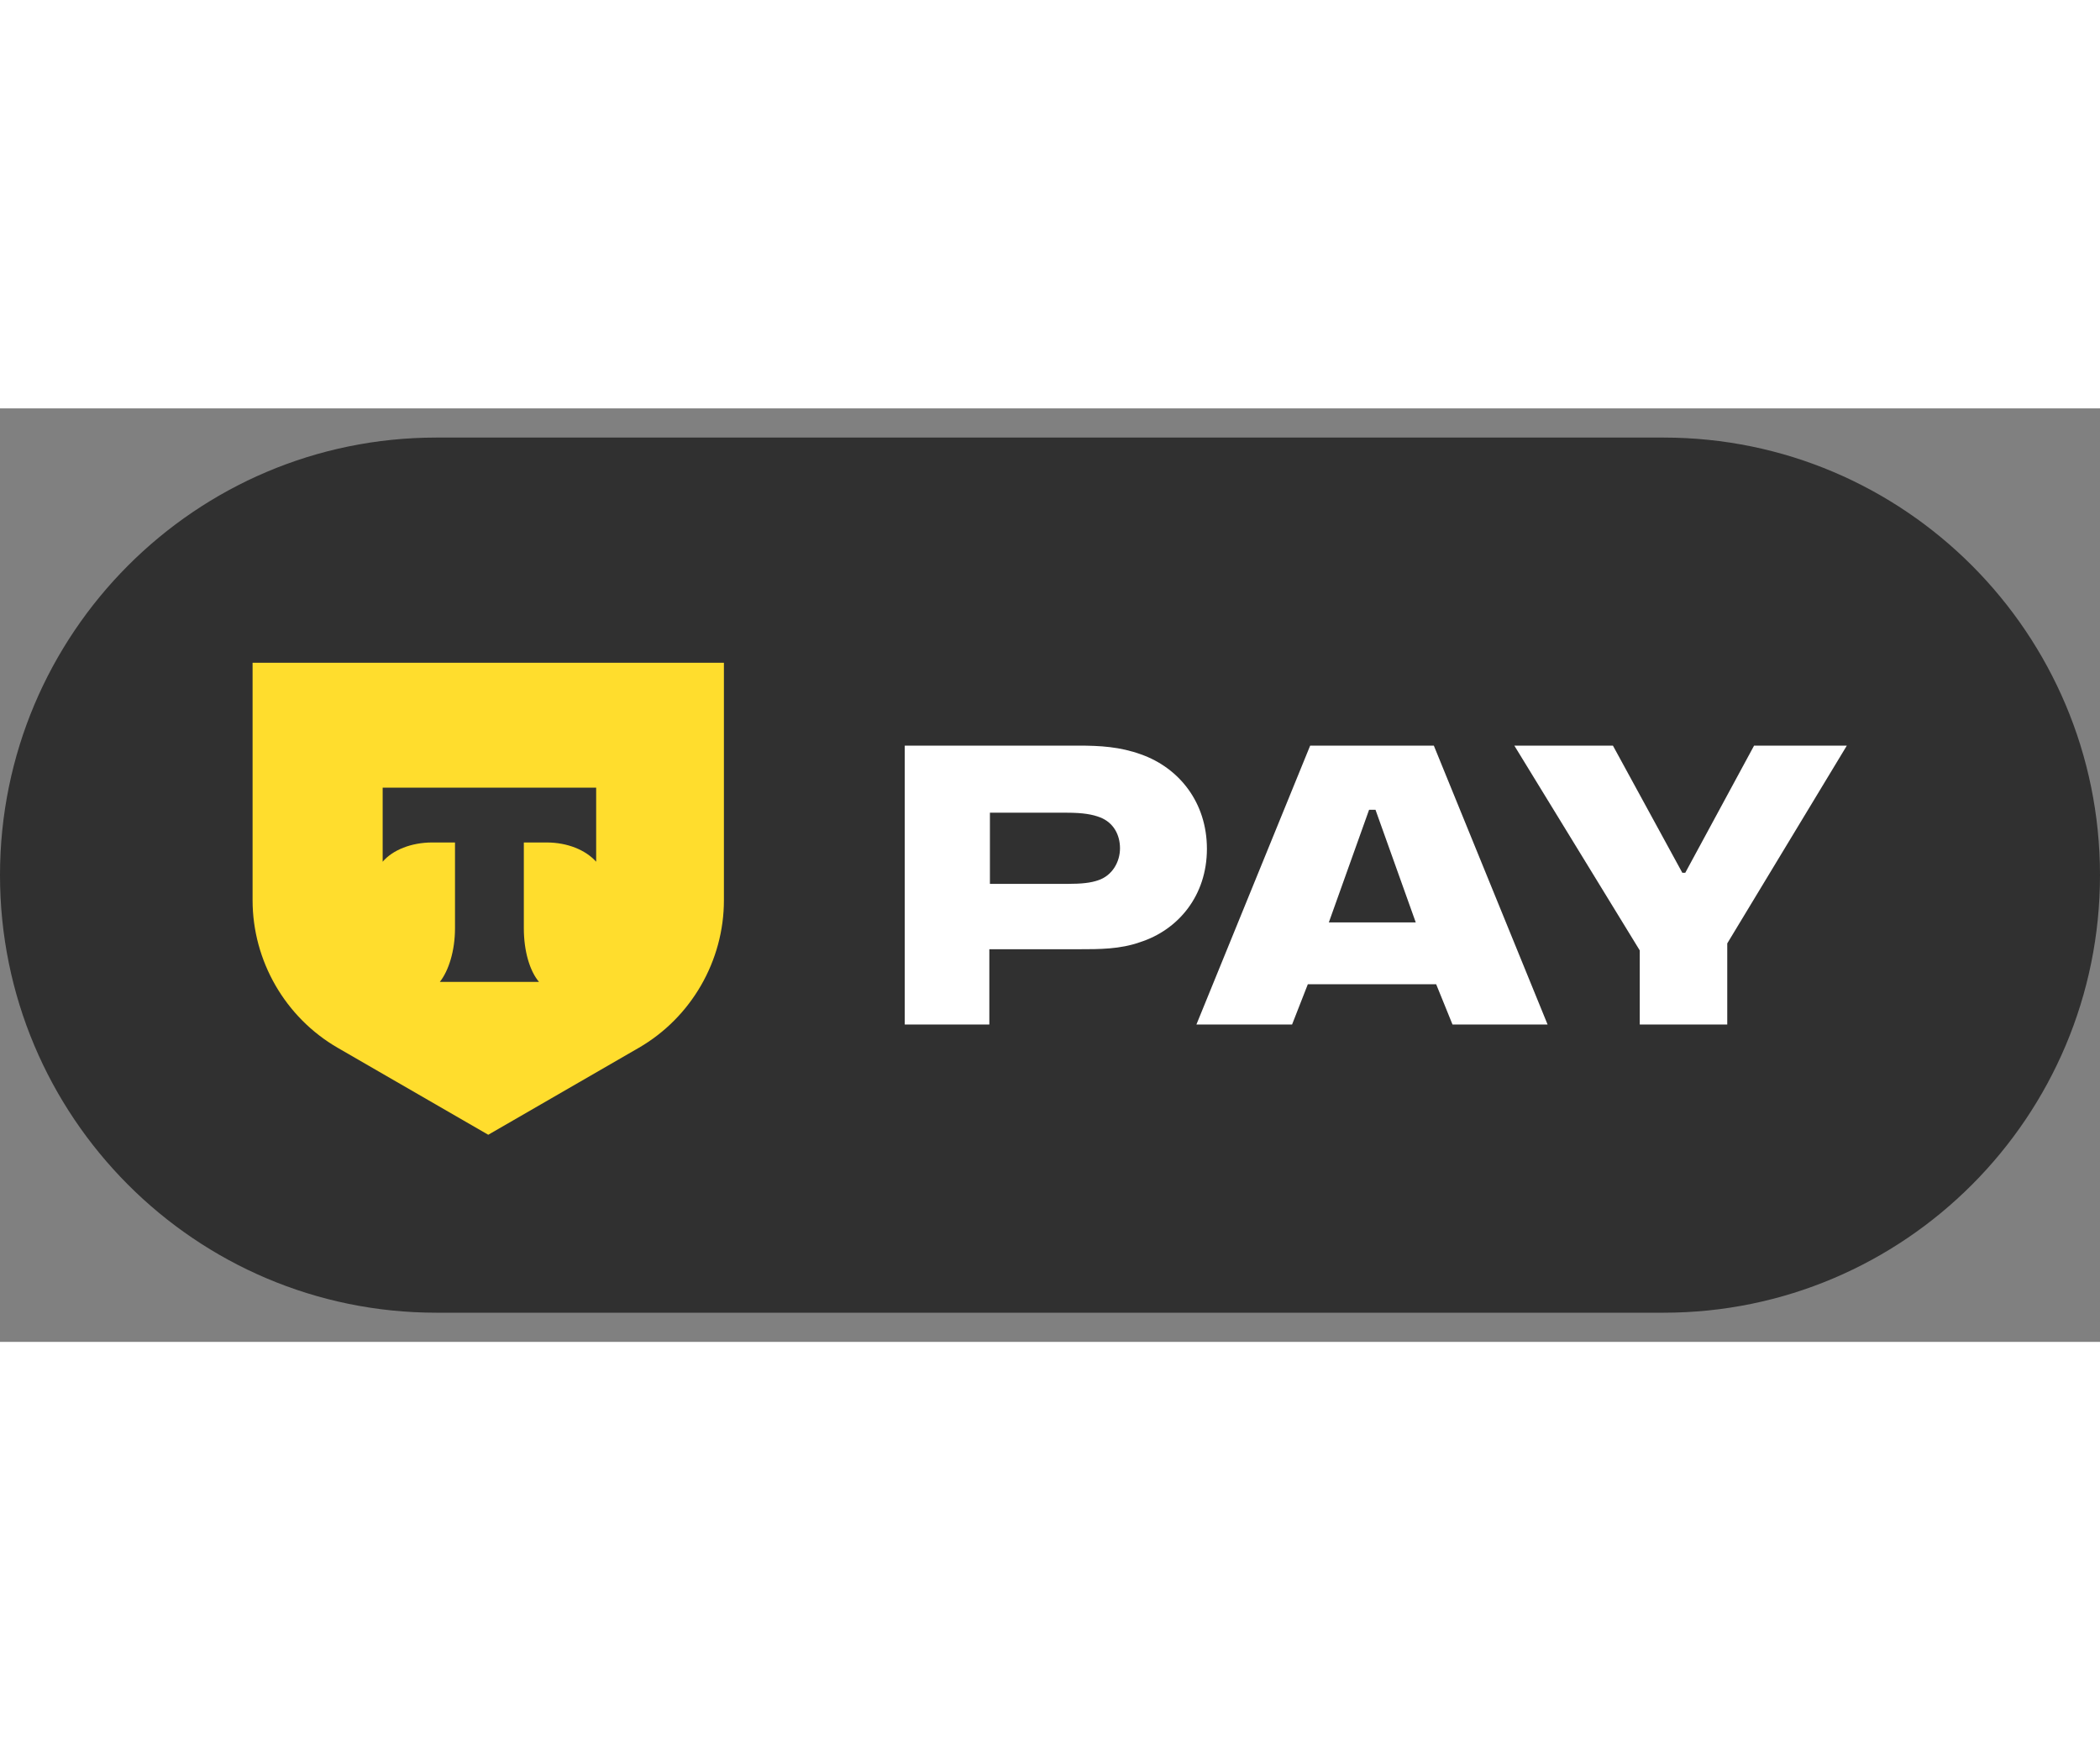 <svg height="30" viewBox="0 0 36 16" fill="none" xmlns="http://www.w3.org/2000/svg">
<rect x="0" y="0" width="36" height="16" fill="#808080" stroke="none"/>
<path d="M28.52 0.5H7.48C3.35 0.5 0 3.86 0 8C0 12.14 3.35 15.5 7.48 15.5H28.52C32.65 15.5 36 12.14 36 8C36 3.86 32.65 0.5 28.52 0.5Z" fill="#303030"></path>
<path d="M16.97 8.15V6.93H18.29C18.57 6.93 18.73 6.96 18.86 7.01C19.09 7.1 19.2 7.31 19.2 7.54C19.2 7.77 19.07 8.01 18.82 8.09C18.7 8.13 18.56 8.15 18.29 8.15H16.97ZM18.5 5.78H15.51V10.56H16.96V9.27H18.49C18.85 9.27 19.2 9.27 19.54 9.15C20.2 8.94 20.69 8.35 20.69 7.55C20.69 6.75 20.21 6.16 19.56 5.93C19.2 5.8 18.86 5.78 18.49 5.78H18.5Z" fill="white"></path>
<path d="M22.42 9.87H24.62L24.9 10.56H26.53L24.58 5.78H22.46L20.51 10.56H22.15L22.42 9.87ZM22.78 8.81L23.47 6.88H23.58L24.27 8.81H22.78Z" fill="white"></path>
<path d="M30.07 5.78L28.89 7.96H28.84L27.65 5.78H25.96L28.11 9.29V10.56H29.61V9.17L31.66 5.78H30.07Z" fill="white"></path>
<path d="M4.34 4.36H12.41V8.43C12.41 9.47 11.85 10.44 10.95 10.96L8.37 12.45L5.79 10.96C4.89 10.44 4.33 9.47 4.33 8.43V4.36" fill="#FFDD2D"></path>
<path fill-rule="evenodd" clip-rule="evenodd" d="M6.56 6.5V7.77C6.73 7.57 7.05 7.44 7.41 7.44H7.8V8.91C7.8 9.3 7.69 9.64 7.54 9.83H9.24C9.08 9.64 8.98 9.3 8.98 8.91V7.44H9.37C9.73 7.44 10.04 7.57 10.22 7.77V6.5H6.58" fill="#333333"></path>
</svg>
